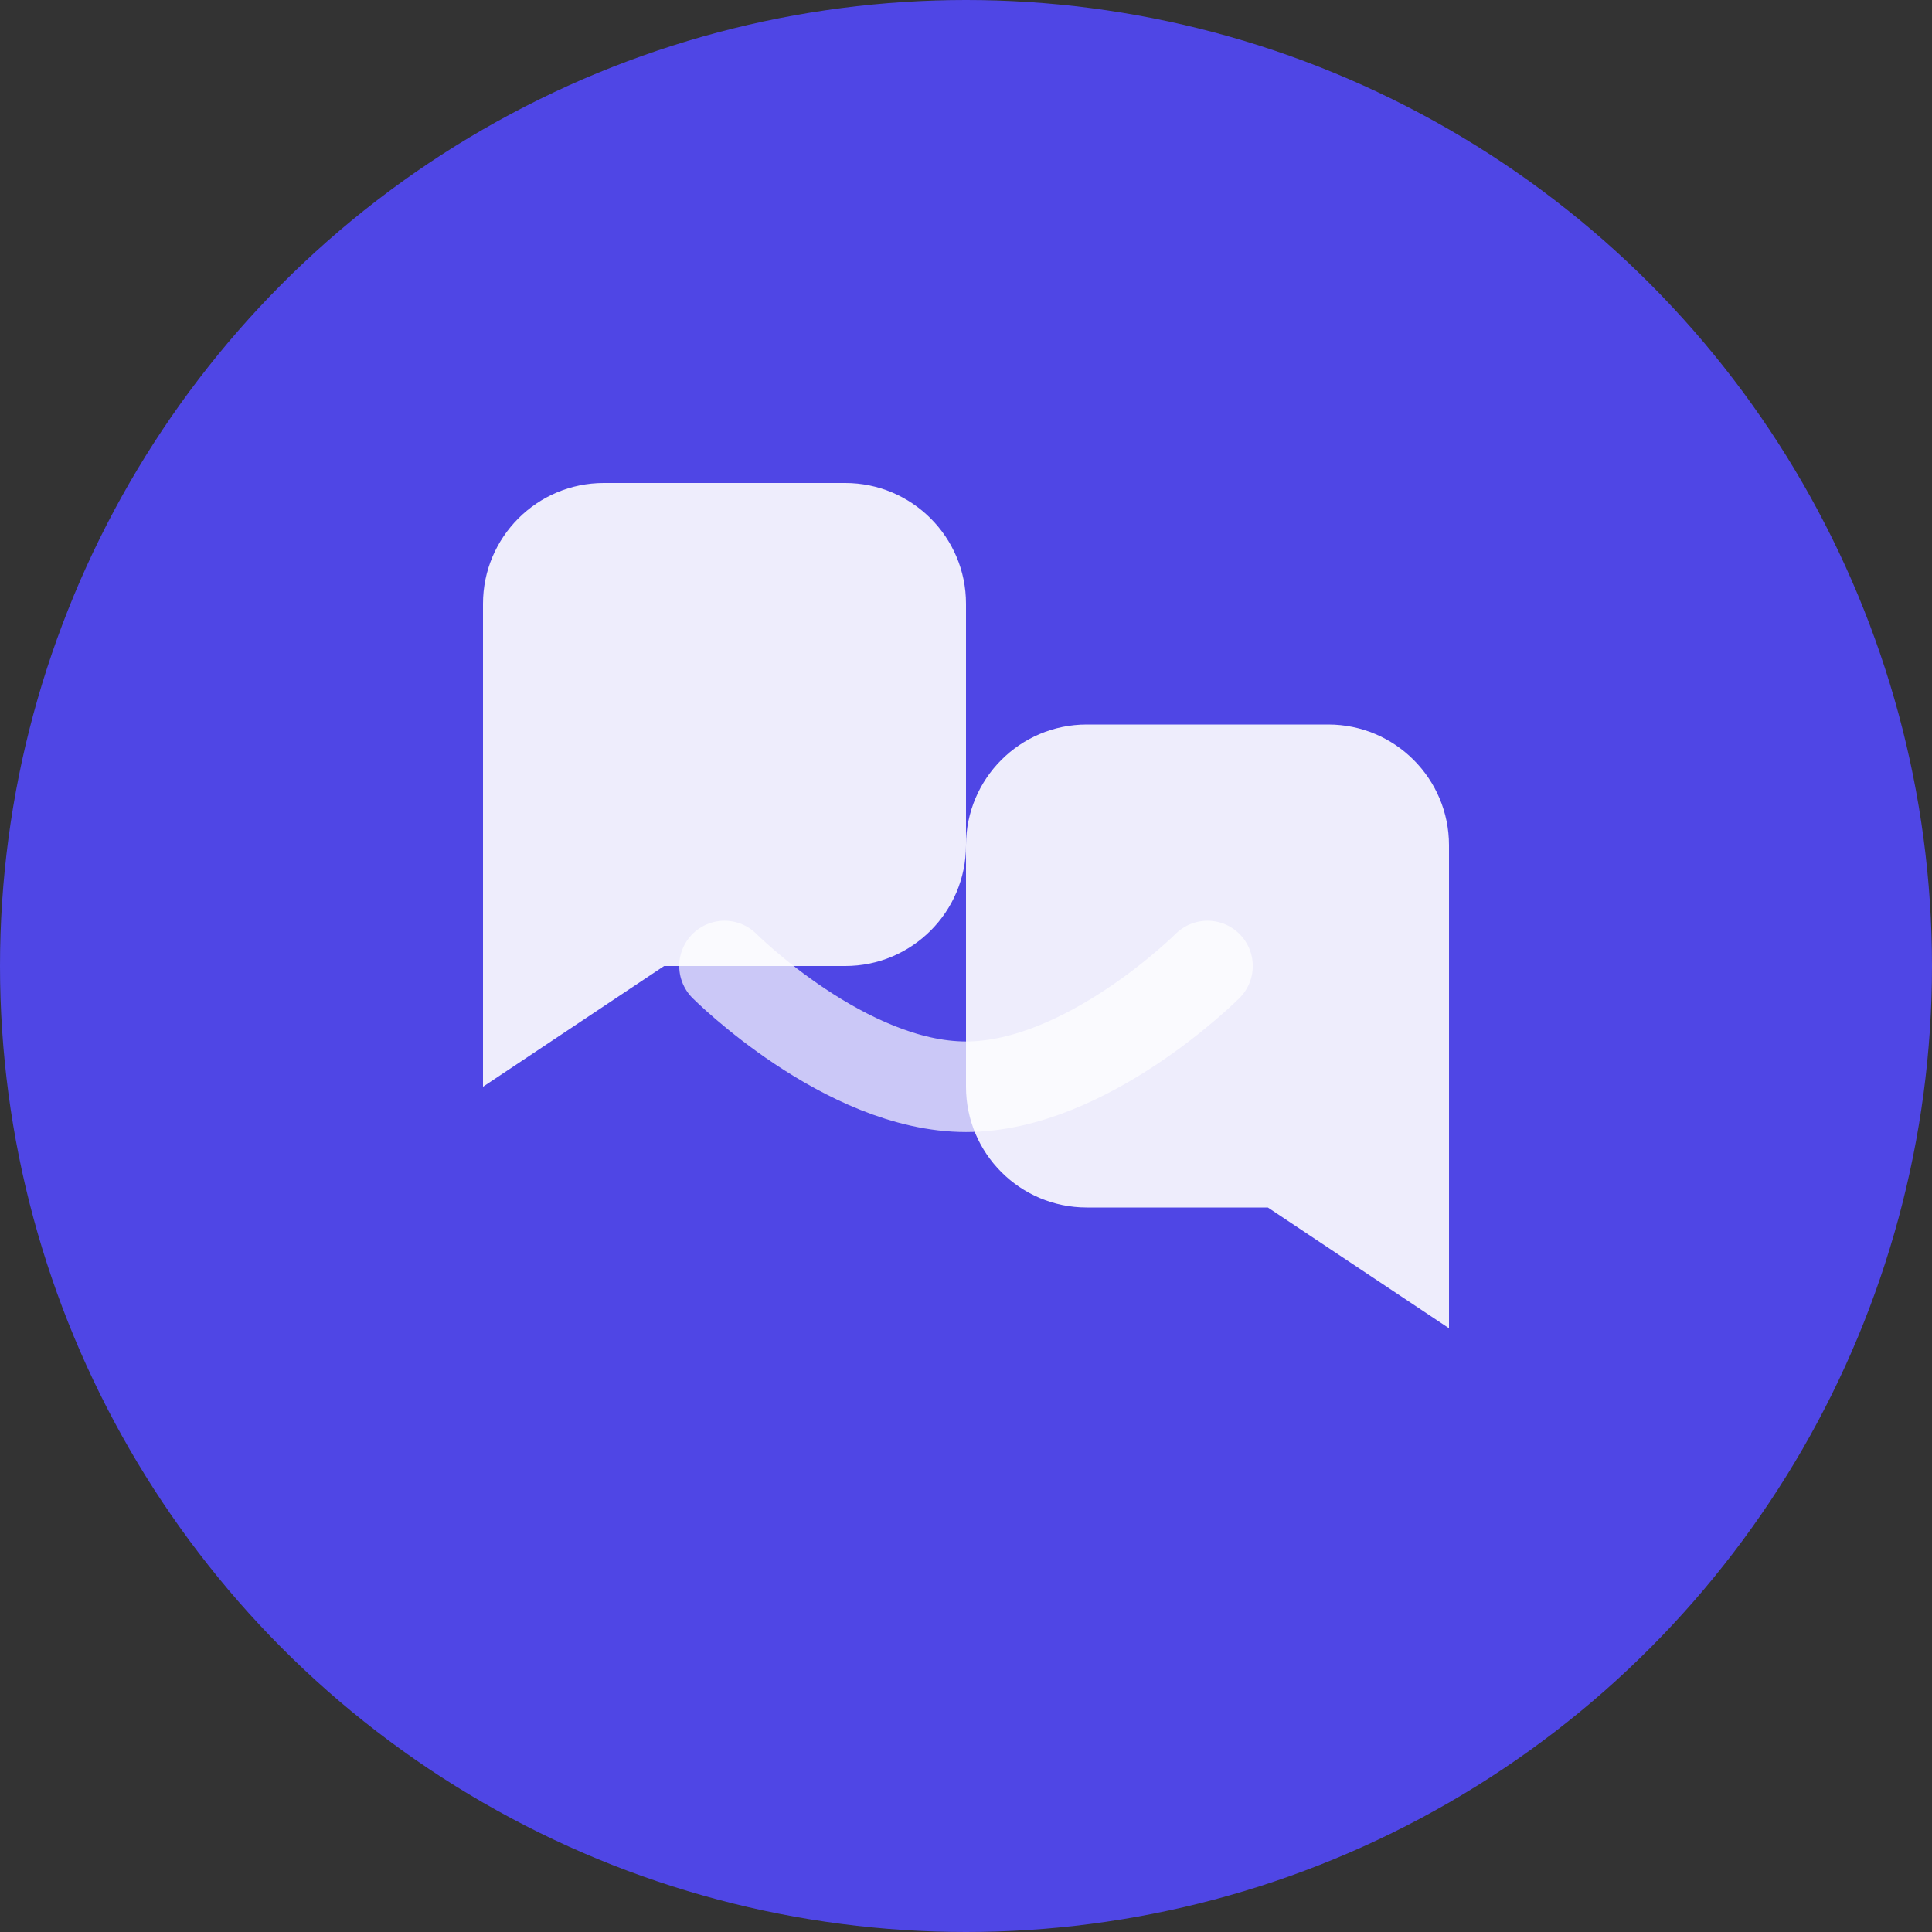 <!-- ConvoBridge Favicon - 16x16 PNG fallback -->
<svg width="16" height="16" viewBox="0 0 16 16" fill="none" xmlns="http://www.w3.org/2000/svg">
  <rect x="0" y="0" width="16" height="16" fill="#333333" stroke="none"/>
  <circle cx="8" cy="8" r="8" fill="#4F46E5"/>
  <path d="M4 5C4 4.448 4.448 4 5 4H7C7.552 4 8 4.448 8 5V7C8 7.552 7.552 8 7 8H5.5L4 9V5Z" fill="white" opacity="0.9"/>
  <path d="M12 7C12 6.448 11.552 6 11 6H9C8.448 6 8 6.448 8 7V9C8 9.552 8.448 10 9 10H10.5L12 11V7Z" fill="white" opacity="0.9"/>
  <path d="M6 8C6 8 7 9 8 9C9 9 10 8 10 8" stroke="white" stroke-width="0.75" stroke-linecap="round" opacity="0.7"/>
</svg>
